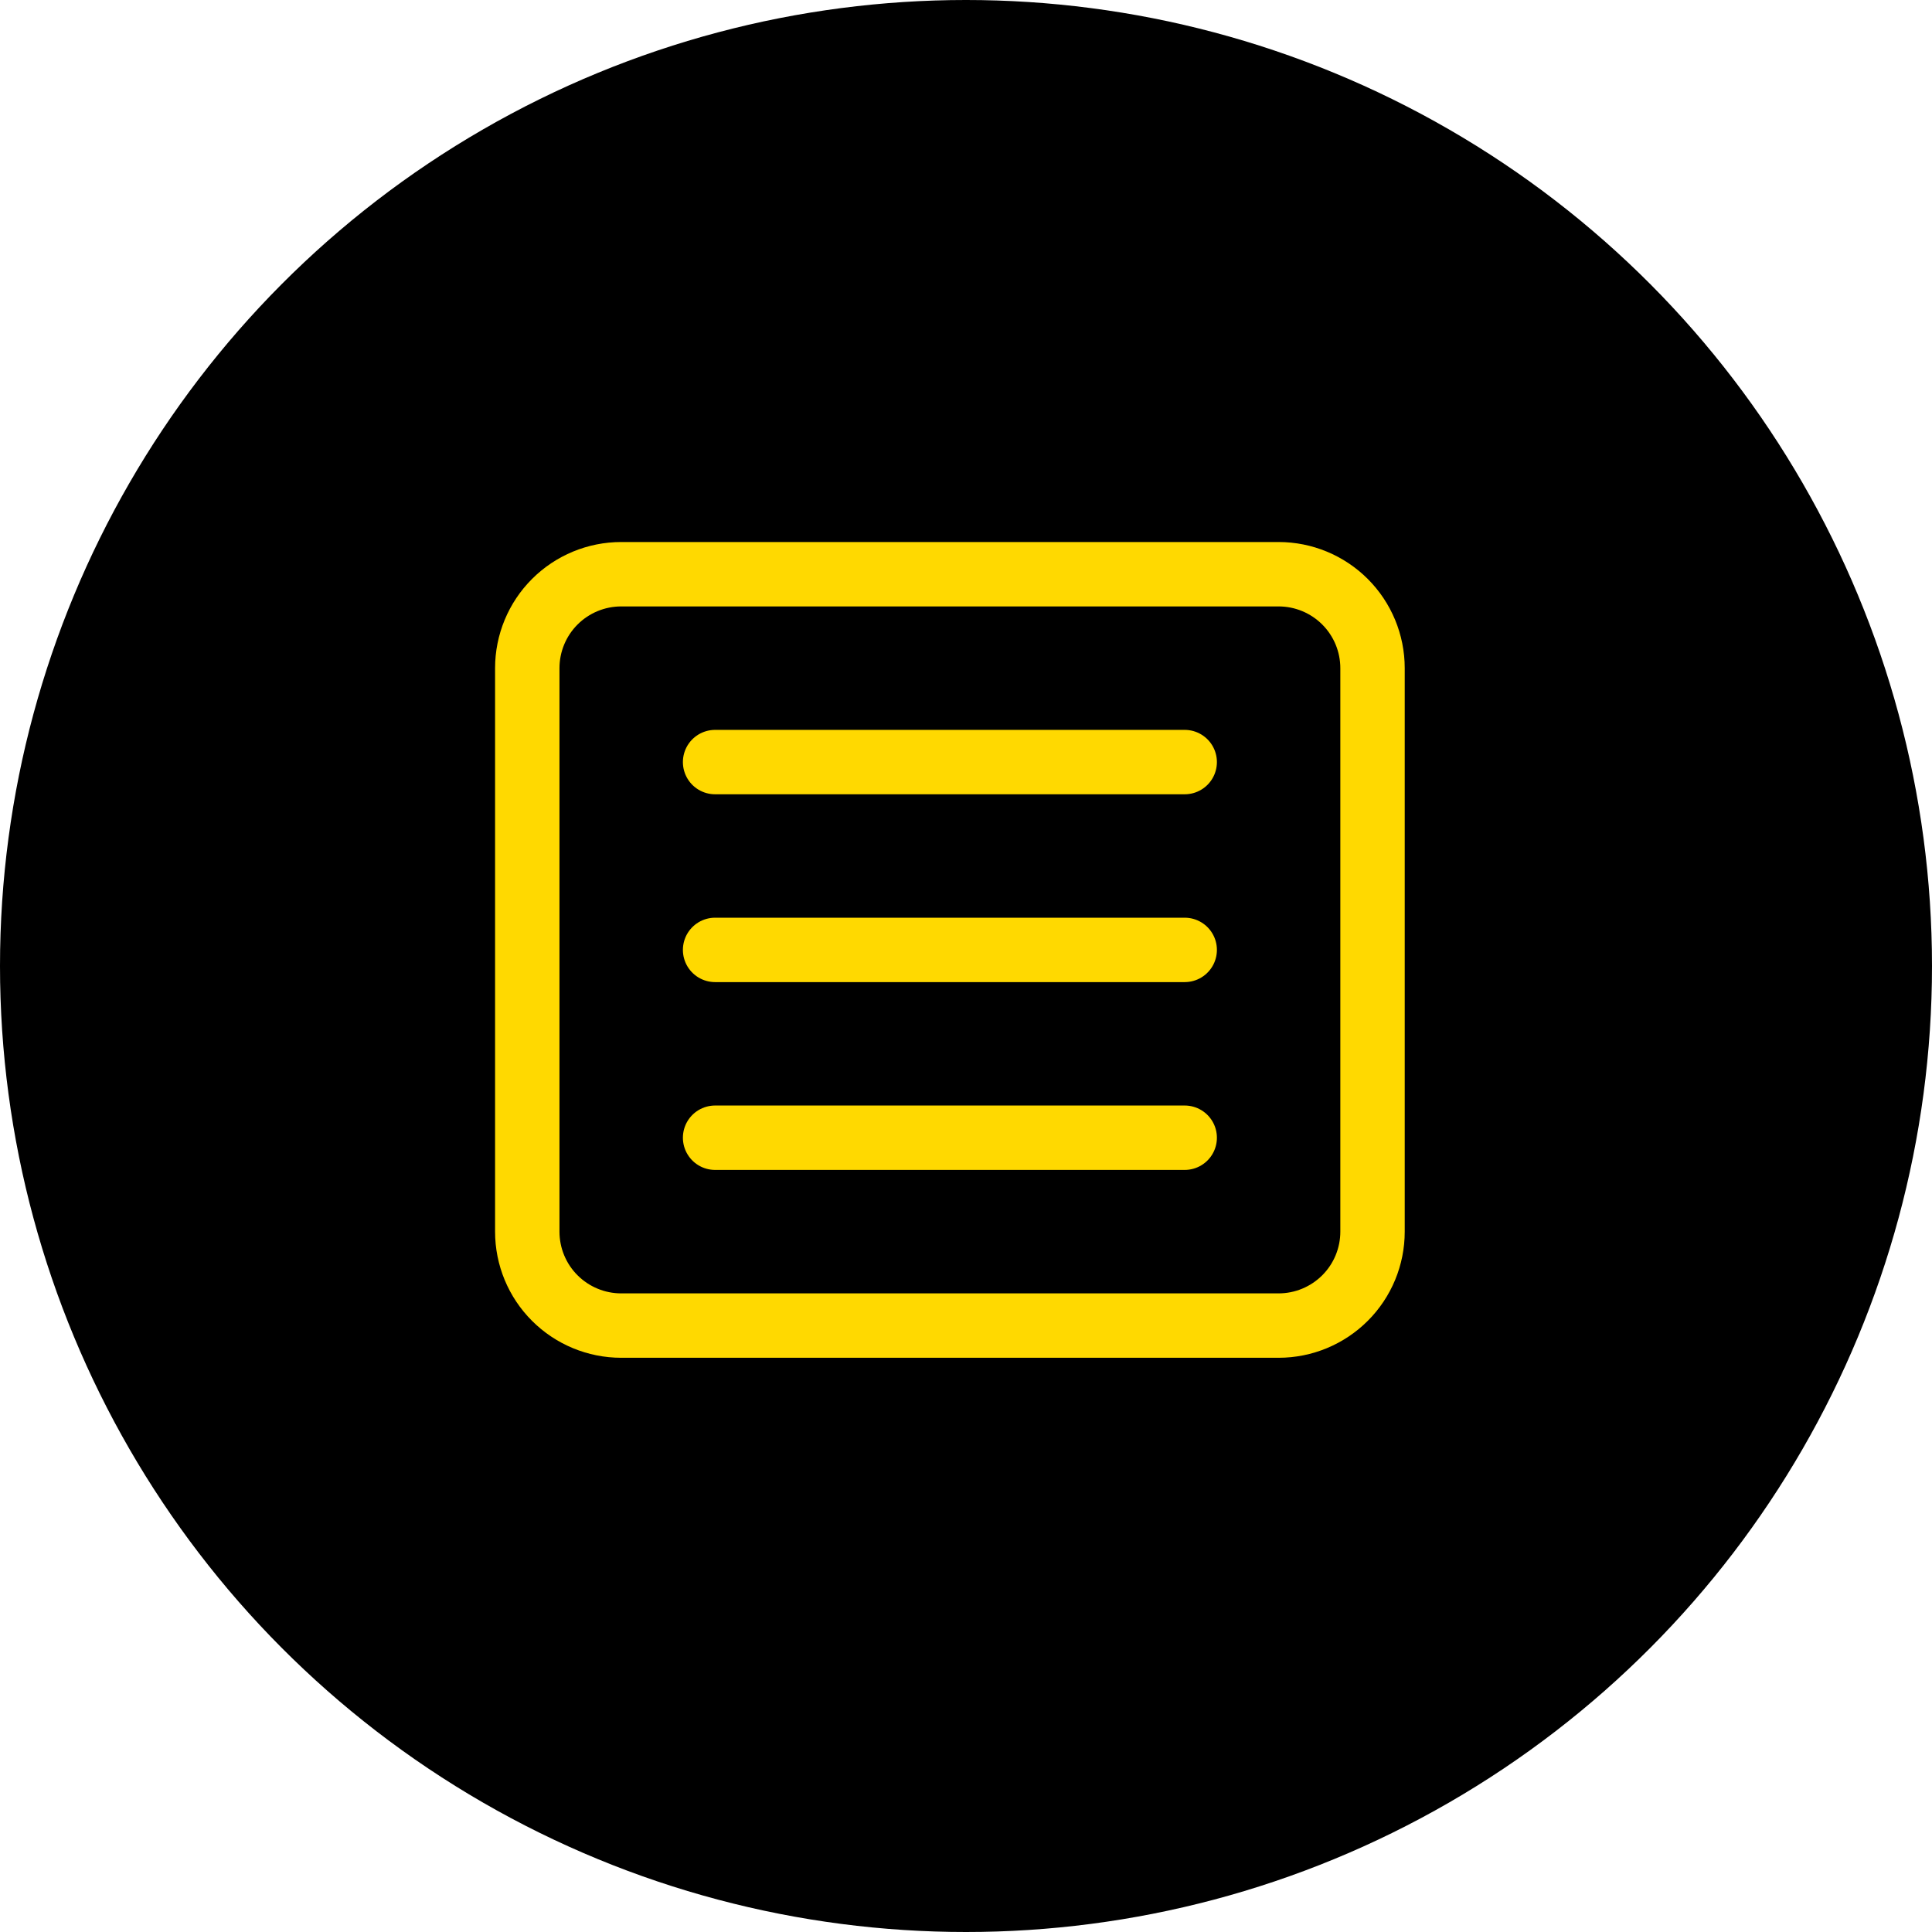 <svg width="60" height="60" viewBox="0 0 60 60" fill="none" xmlns="http://www.w3.org/2000/svg">
<circle cx="30" cy="30" r="30" fill="black"/>
<path d="M22.208 23.667H36.792M22.208 29.5H36.792M22.208 35.333H36.792M16.375 20.75C16.375 19.977 16.682 19.235 17.229 18.688C17.776 18.141 18.518 17.833 19.292 17.833H39.708C40.482 17.833 41.224 18.141 41.771 18.688C42.318 19.235 42.625 19.977 42.625 20.75V38.25C42.625 39.024 42.318 39.766 41.771 40.312C41.224 40.859 40.482 41.167 39.708 41.167H19.292C18.518 41.167 17.776 40.859 17.229 40.312C16.682 39.766 16.375 39.024 16.375 38.25V20.75Z" stroke="#FFD900" stroke-width="2" stroke-linecap="round" stroke-linejoin="round"/>
</svg>
